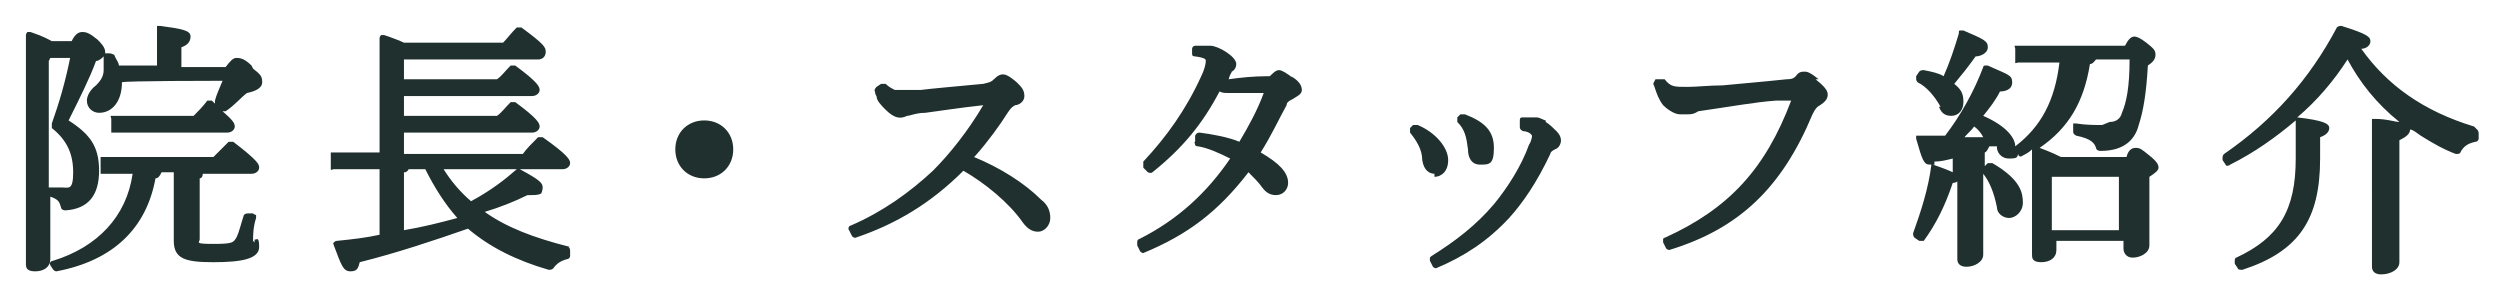 <svg xmlns="http://www.w3.org/2000/svg" viewBox="0 0 164 20"><defs><style>.cls-2{fill:#1f302f}</style></defs><g id="_レイヤー_2"><g id="header"><path d="M0 0h164v20H0z" style="fill:none"/><path d="M16.5 4.3c-.5-.5-.8-.5-1-.5s-.4.2-.7.6h-2.9V3.1c.3-.1.6-.3.6-.7s-.5-.5-2-.7h-.2V4.3H7.8c0-.2-.2-.4-.3-.7 0 0-.2-.1-.3-.1h-.3v.1-.2c0-.3-.3-.6-.5-.8-.5-.4-.7-.5-1-.5s-.5.2-.7.6H3.4c-.2-.1-.5-.3-1.4-.6h-.2s-.1.1-.1.2v15c0 .2 0 .5.6.5s1-.3 1-.8v-4.1c.6.2.6.4.7.7 0 .1.1.2.3.2 1.5-.1 2.2-1 2.2-2.6s-.6-2.4-2-3.3C5.2 6.5 5.9 5.1 6.3 4c.2 0 .4-.2.5-.3v.9c0 .4-.2.7-.5 1-.4.3-.6.7-.6 1 0 .5.4.8.8.8.9 0 1.5-.8 1.5-2 0-.1 6.6-.1 6.6-.1-.2.5-.4.9-.5 1.3v.2l-.2-.2h-.3c-.3.4-.6.7-.9 1H7.3c-.1 0 0 .1 0 .2V8.7h7.6c.3 0 .5-.2.5-.4s-.1-.4-.8-1h.2c.6-.4 1-.9 1.4-1.2.5-.1 1-.3 1-.7s-.1-.5-.6-.9ZM3.3 3.8h1.3c-.3 1.5-.7 2.9-1.2 4.3v.3c1 .8 1.4 1.7 1.4 2.9s-.3 1-.7 1h-.9V4Z" class="cls-2"/><path d="m16.7 15.9-.1-.1c0-.3 0-.9.2-1.5v-.2s-.1 0-.2-.1h-.3c-.1 0-.2 0-.3.1-.2.6-.3 1.1-.5 1.5-.2.3-.2.4-1.5.4s-.9-.1-.9-.3v-4c.1 0 .2-.1.2-.3h3.2c.3 0 .5-.2.5-.4s0-.4-1.7-1.7H15l-1 1H6.6V11.4h2.1c-.4 2.8-2.3 4.8-5.2 5.7 0 0-.1 0-.2.1s0 .1 0 .2l.2.3s.1.1.2.1c3.7-.7 5.9-2.8 6.5-6.1.2 0 .3-.2.4-.4h.8v4.5c0 1.2.8 1.4 2.6 1.4s3-.2 3-1-.2-.4-.3-.5ZM37.4 16.2c-2.4-.6-4.2-1.3-5.6-2.3 1-.3 2-.7 2.8-1.1.5 0 .7 0 .9-.1 0 0 .1-.2.1-.4 0-.3-.2-.5-1.5-1.2h2.8c.3 0 .5-.2.5-.4s-.1-.5-1.8-1.7h-.3c-.4.4-.8.8-1 1.1h-7.8V8.7h8.4c.3 0 .5-.2.5-.4s-.1-.5-1.6-1.6h-.3c-.4.4-.6.7-.9.9h-6.1V6.3h8.4c.3 0 .5-.2.5-.4s-.1-.5-1.6-1.6h-.3c-.4.4-.6.7-.9.9h-6.1V3.9h8.8c.3 0 .5-.2.5-.5s-.1-.5-1.6-1.6h-.3c-.4.4-.6.7-.9 1h-6.5c-.2-.1-.7-.3-1.3-.5H25s-.1.1-.1.2V10h-3.2V11.1c0 .1.1 0 .2 0h3v4.3c-.9.2-1.8.3-2.8.4 0 0-.1 0-.2.1s0 .1 0 .2c.5 1.3.6 1.7 1.1 1.7s.5-.3.6-.6c2.4-.6 4.8-1.4 7.1-2.2 1.4 1.2 3.2 2.1 5.3 2.7.1 0 .2 0 .3-.1.2-.3.5-.5.9-.6.1 0 .2-.1.2-.2v-.3c0-.1 0-.2-.1-.3Zm-10.8-4.9s.2-.1.2-.2h1.1c.6 1.2 1.3 2.3 2.1 3.2-1.1.3-2.3.6-3.5.8v-3.8Zm2.5-.2h4.8c-.8.7-1.7 1.4-3 2.1-.7-.6-1.3-1.3-1.8-2.1ZM46.2 7.9c-1.1 0-1.9.8-1.9 1.9s.8 1.9 1.9 1.9 1.9-.8 1.9-1.9-.8-1.9-1.9-1.9ZM64 10.2c.8-.9 1.6-2 2.1-2.8.2-.3.3-.4.5-.5.2 0 .6-.2.6-.6s-.2-.6-.5-.9c-.7-.6-1-.7-1.5-.2-.2.2-.3.2-.7.3-2.1.2-3.3.3-4.1.4h-1.7c-.2-.1-.4-.2-.6-.4h-.3l-.3.2s-.2.2-.1.3c0 0 0 .2.1.3 0 .3.3.6.6.9.6.6 1 .6 1.4.4.2 0 .6-.2 1.2-.2.8-.1 2-.3 3.8-.5-1 1.7-2.2 3.2-3.3 4.3-1.5 1.4-3.3 2.7-5.4 3.6-.1 0-.2.2-.1.3l.2.4s.1.1.2.1c2.7-.9 5-2.3 7.1-4.4 1.4.8 3 2.1 3.9 3.4.3.4.6.6 1 .6s.8-.4.8-.9-.2-.9-.6-1.2c-1.1-1.1-2.7-2.1-4.4-2.8ZM84.8 5.1c-.4-.3-.7-.5-.9-.5s-.4.2-.6.4h-.2c-.9 0-1.8.1-2.5.2.1-.4.2-.4.2-.5.2-.1.3-.3.3-.5 0-.5-1.2-1.2-1.7-1.2h-1c-.1 0-.2.1-.2.2v.3c0 .1 0 .2.2.2.7.1.7.2.7.3 0 .2-.1.6-.3 1-1 2.2-2.3 4-3.8 5.6v.4l.3.3s.2.1.3 0c2-1.6 3.3-3.2 4.4-5.3.2.1.3.1.6.1h2.3c-.4 1.1-1 2.2-1.6 3.2-.7-.3-1.8-.5-2.6-.6-.1 0-.2 0-.3.2v.4c-.1 0 0 .1 0 .2 0 0 0 .1.2.1.6.1 1.3.4 2.1.8-1.5 2.2-3.4 4-6 5.3 0 0-.1 0-.1.2v.2l.2.4s.1.1.2.1c2.9-1.2 4.9-2.7 6.9-5.3.3.3.7.7.9 1 .3.4.6.5.9.5.5 0 .8-.4.8-.8 0-.7-.6-1.3-1.8-2 .7-1.1 1.2-2.2 1.7-3.1 0-.2.2-.3.4-.4.3-.2.6-.3.6-.6s-.2-.6-.7-.9ZM96.3 9.8c0 .5.2 1 .8 1s.9 0 .9-1.1-.6-1.7-1.9-2.2h-.3l-.2.2V8c.5.5.6 1 .7 1.8ZM94.1 11.6c.4 0 .9-.3.9-1.1s-.8-1.8-2-2.3h-.3l-.2.2v.3c.4.5.8 1.1.8 1.8.1.7.5.9.8.9Z" class="cls-2"/><path d="M101.4 7.9c-.1 0-.4-.2-.6-.2h-.9c-.1 0-.2 0-.2.2v.4c0 .1 0 .2.2.3.2 0 .5.1.6.3 0 0 0 .3-.2.6-.5 1.4-1.4 2.8-2.3 3.9-1.2 1.4-2.5 2.4-4.1 3.4l-.1.1v.2l.2.4s.1.1.2.1c1.9-.8 3.4-1.8 4.8-3.3.9-1 1.8-2.3 2.7-4.2 0-.1.1-.2.3-.3.3-.1.4-.4.4-.6 0-.2-.1-.4-.3-.6-.2-.2-.4-.4-.7-.6ZM119.3 5.2c-.6-.5-.8-.5-.9-.5-.2 0-.4 0-.6.3-.1.1-.2.2-.6.2-1.9.2-3.2.3-4.2.4-.8 0-1.7.1-2.3.1-.9 0-1.1 0-1.5-.5h-.6c-.1.2-.2.3-.1.4.2.6.3.9.6 1.3.2.2.7.6 1.1.6h.5c.2 0 .4 0 .7-.2 2.1-.3 3.7-.6 5.1-.7h1c-1.7 4.5-4.1 7.1-8.3 9 0 0-.1 0-.1.1v.2l.2.4s.1.1.2.1c4.6-1.4 7.4-4.1 9.4-8.9.2-.4.3-.5.5-.6.3-.2.5-.4.5-.7s-.3-.6-.8-1ZM127.2 7c.1.3.3.6.8.6s.8-.4.8-.9-.1-.8-.6-1.2c.5-.6.9-1.1 1.4-1.8.3 0 .8-.2.8-.6s-.2-.5-1.6-1.1h-.2c-.1 0-.1 0-.1.2-.3 1-.6 1.9-1 2.8-.3-.2-.8-.3-1.3-.4-.1 0-.2 0-.3.1l-.2.3v.2s0 .1.1.2c.6.3 1.1.9 1.5 1.6Z" class="cls-2"/><path d="M137.9 8.2c-.5 0-1.1 0-1.7-.1h-.2v.5c0 .1 0 .2.2.3 1 .2 1.2.5 1.3.8 0 .1.1.2.3.2 1.7 0 2.3-.9 2.5-1.7.3-.9.5-2.1.6-3.9.3-.2.5-.4.5-.7s-.1-.4-.6-.8c-.4-.3-.6-.4-.8-.4s-.4.2-.6.6h-7.2c-.1 0 0 .1 0 .2V4.1c0 .1.1 0 .2 0h2.7c-.3 2.5-1.2 4.2-2.9 5.5 0-.5-.5-1.3-2.1-2 .4-.5.8-1 1.1-1.6.3 0 .8-.1.8-.6s-.3-.5-1.6-1.1h-.2s-.1 0-.1.1c-.6 1.6-1.5 3.2-2.5 4.5h-1.9v.2c.4 1.4.5 1.7.9 1.7h.1c-.2 1.6-.7 3.1-1.2 4.5 0 .1 0 .2.1.3l.3.2h.3c.8-1.1 1.4-2.3 1.9-3.8 0 0 .2 0 .3-.1V17c0 .3.2.5.6.5.5 0 1.1-.3 1.1-.8v-5.3c.4.5.7 1.2.9 2.2 0 .4.4.7.8.7s.9-.4.9-1-.1-1.5-2-2.6h-.3l-.2.2V10c.1 0 .2-.2.3-.4h.5v.1c0 .2.2.7.8.7s.5-.1.6-.3c0 .2.2.2.3.1.2-.1.4-.2.6-.4v6.9c0 .2 0 .5.6.5s1-.3 1-.8v-.6h4.4v.5c0 .3.2.6.6.6.5 0 1.1-.3 1.1-.8v-4.5c.3-.2.6-.4.6-.6s-.1-.4-.6-.8-.6-.5-.9-.5-.5.2-.6.6h-4.3c-.2-.1-.6-.3-1.4-.6 1.9-1.3 2.9-3 3.3-5.5.2 0 .3-.2.4-.3h2.2c0 1.8-.2 2.8-.5 3.5-.1.4-.4.6-.8.6Zm-9.1.9c.2-.3.5-.5.7-.8.3.2.5.5.6.7h-1.4Zm-1.9 1.7v-.2c.4 0 .8-.1 1.2-.2v.9c-.2-.1-.7-.3-1.3-.5Zm7.7 4.3v-3.5h4.4v3.5h-4.4ZM162.3 8.3c-3.3-1-5.7-2.7-7.4-5.1.3 0 .6-.2.6-.5s-.3-.5-1.9-1c-.1 0-.2 0-.3.1-1.8 3.4-4.2 6.1-7.4 8.3 0 0-.1.1-.1.2v.2l.2.3c0 .1.2.1.3 0 1.6-.8 3-1.8 4.3-2.9v2.5c0 3.4-1.1 5.2-3.9 6.5 0 0-.1 0-.1.2v.2l.2.3c0 .1.2.1.3.1 3.7-1.2 5.1-3.3 5.1-7.3V9c.3-.1.6-.3.6-.6s-.4-.5-2.1-.7c1.3-1.1 2.4-2.4 3.3-3.8.8 1.5 1.9 2.9 3.4 4.1-.3 0-.8-.2-1.6-.2h-.2V17.5c0 .3.2.5.6.5.6 0 1.2-.3 1.2-.8v-8c.4-.2.7-.4.7-.7.2 0 .4.2.7.4.8.5 1.5.9 2.3 1.2.1 0 .3 0 .3-.1.2-.4.5-.6 1-.7.1 0 .2-.1.2-.2v-.3c0-.1 0-.2-.1-.3Z" class="cls-2"/></g></g></svg>